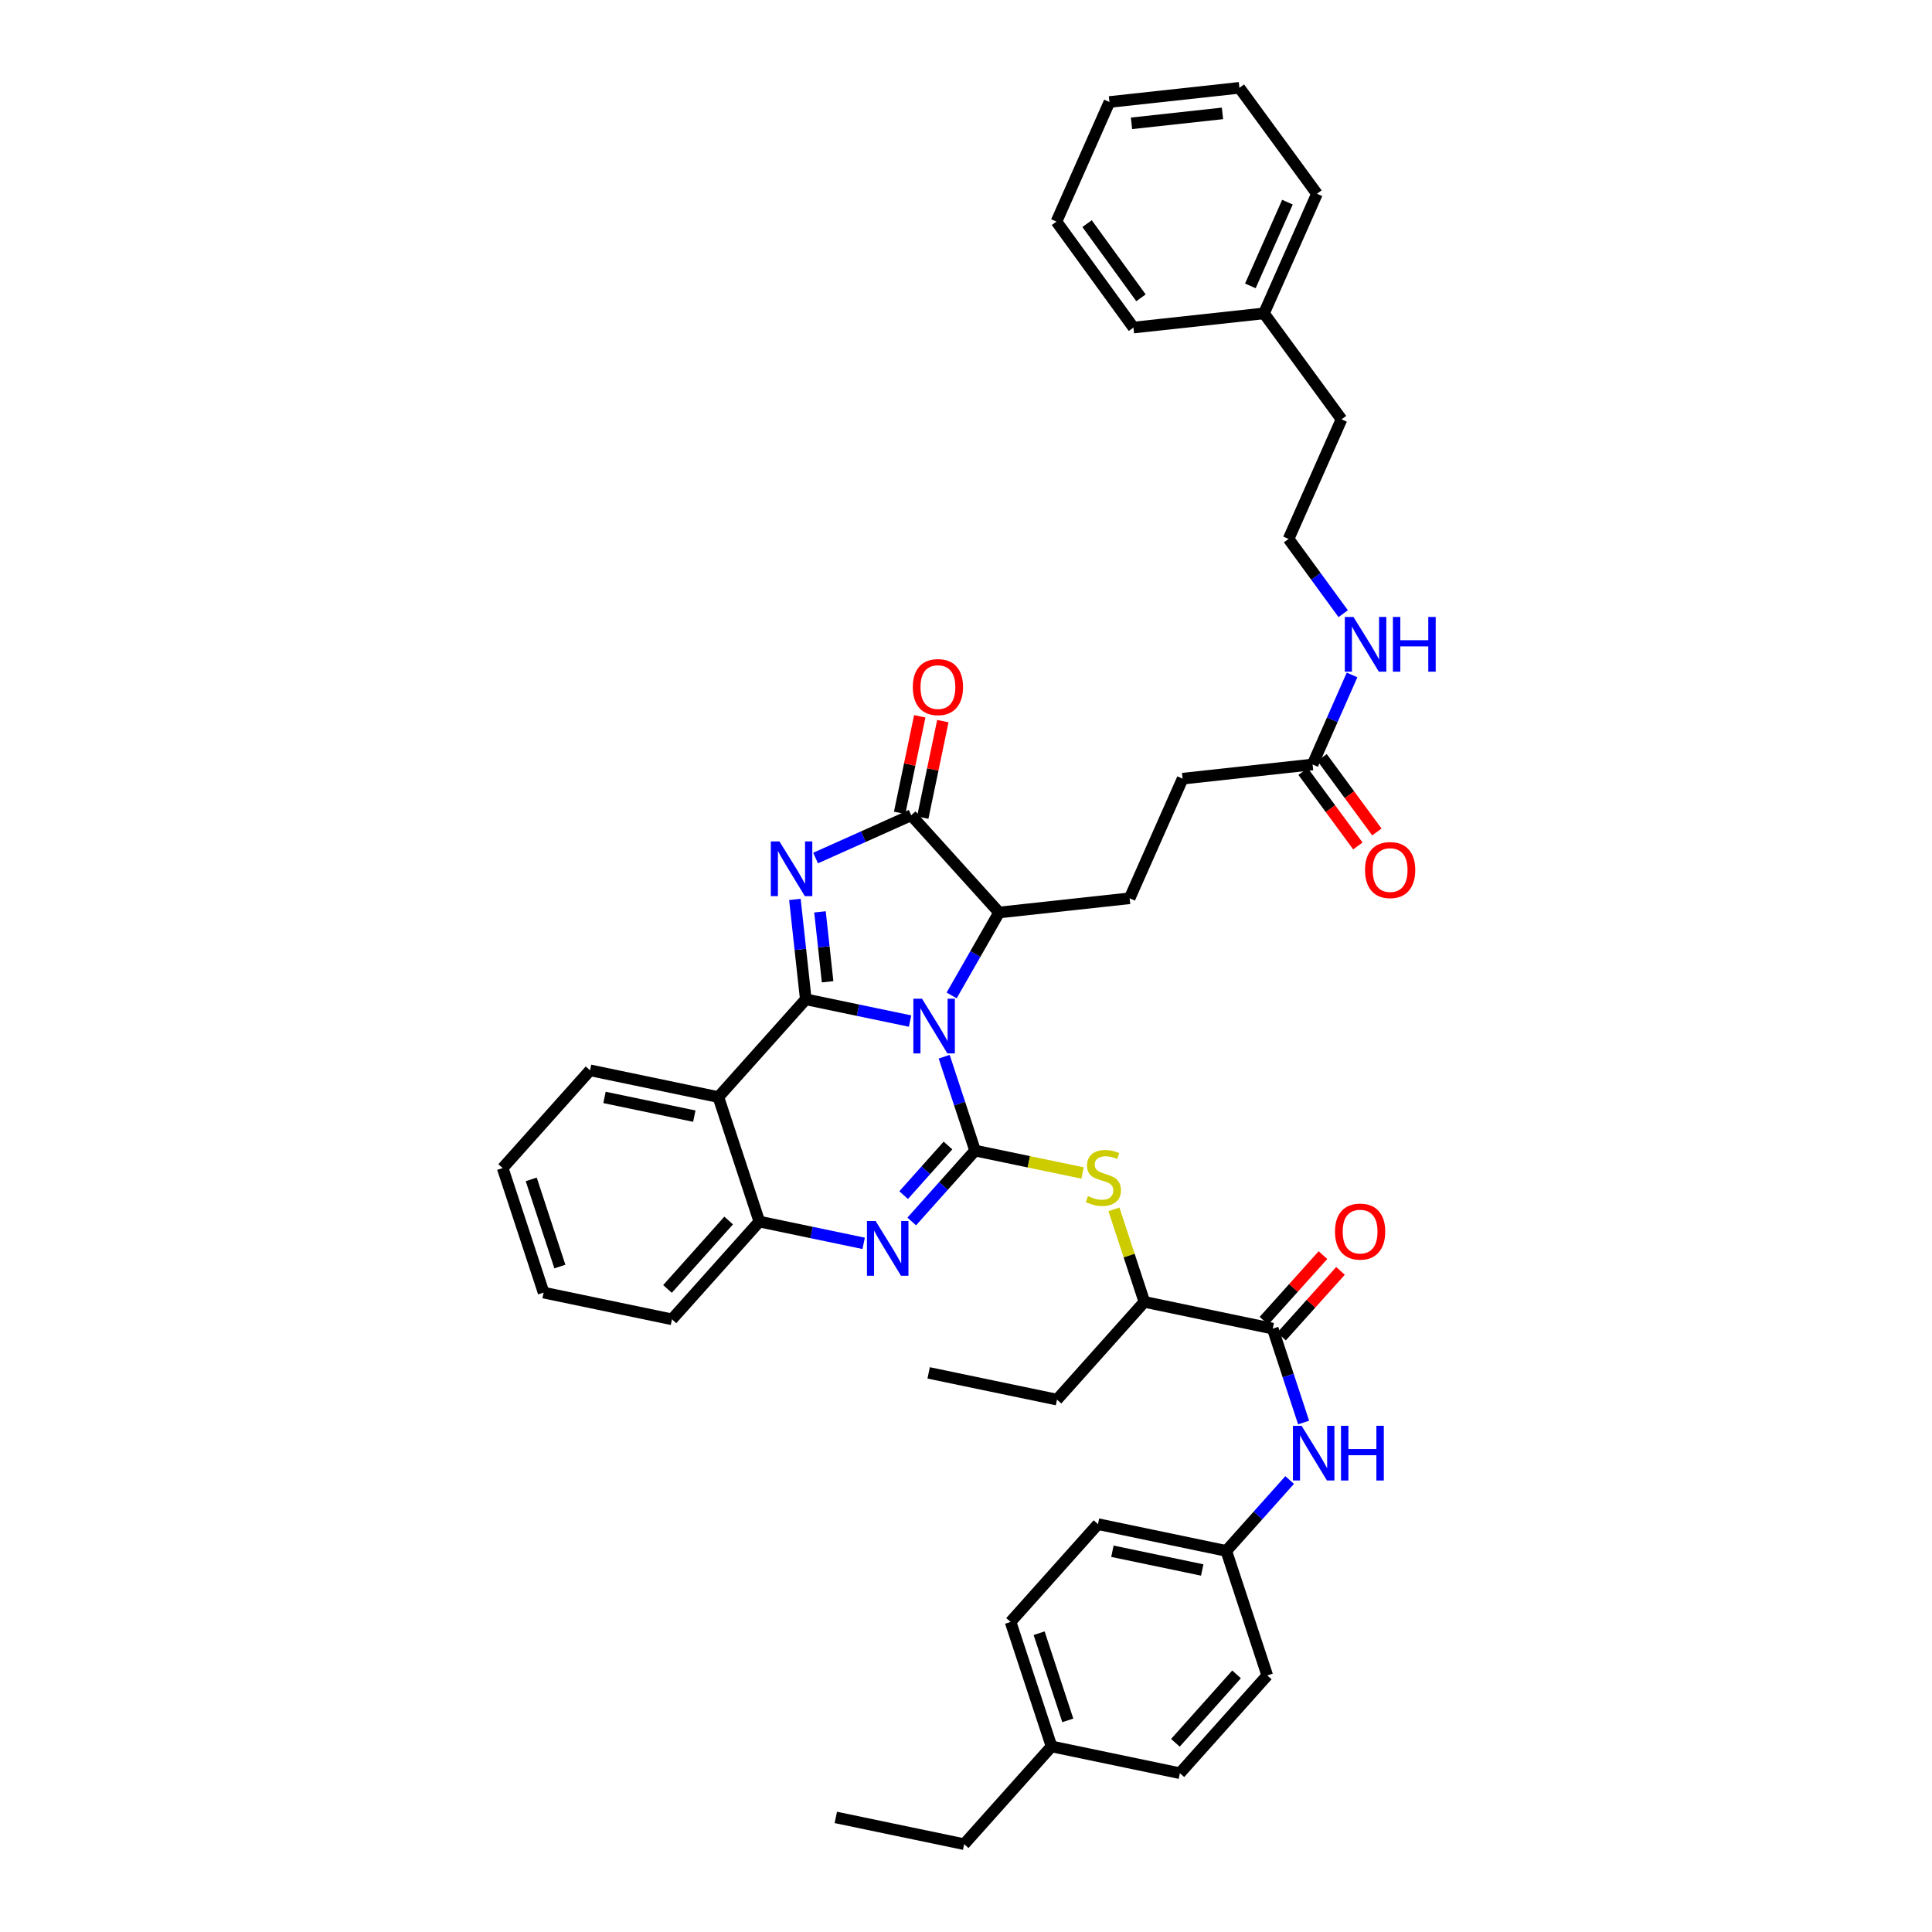 <?xml version='1.0' encoding='iso-8859-1'?>
<svg version='1.1' baseProfile='full'
              xmlns='http://www.w3.org/2000/svg'
                      xmlns:rdkit='http://www.rdkit.org/xml'
                      xmlns:xlink='http://www.w3.org/1999/xlink'
                  xml:space='preserve'
width='1000px' height='1000px' viewBox='0 0 1000 1000'>
<!-- END OF HEADER -->
<rect style='opacity:1.0;fill:#FFFFFF;stroke:none' width='1000' height='1000' x='0' y='0'> </rect>
<path class='bond-0' d='M 471.057,528.501 L 444.064,522.872' style='fill:none;fill-rule:evenodd;stroke:#0000FF;stroke-width:6px;stroke-linecap:butt;stroke-linejoin:miter;stroke-opacity:1' />
<path class='bond-0' d='M 444.064,522.872 L 417.072,517.243' style='fill:none;fill-rule:evenodd;stroke:#000000;stroke-width:6px;stroke-linecap:butt;stroke-linejoin:miter;stroke-opacity:1' />
<path class='bond-1' d='M 488.71,546.951 L 496.704,571.246' style='fill:none;fill-rule:evenodd;stroke:#0000FF;stroke-width:6px;stroke-linecap:butt;stroke-linejoin:miter;stroke-opacity:1' />
<path class='bond-1' d='M 496.704,571.246 L 504.698,595.542' style='fill:none;fill-rule:evenodd;stroke:#000000;stroke-width:6px;stroke-linecap:butt;stroke-linejoin:miter;stroke-opacity:1' />
<path class='bond-6' d='M 492.564,515.241 L 504.848,493.773' style='fill:none;fill-rule:evenodd;stroke:#0000FF;stroke-width:6px;stroke-linecap:butt;stroke-linejoin:miter;stroke-opacity:1' />
<path class='bond-6' d='M 504.848,493.773 L 517.131,472.304' style='fill:none;fill-rule:evenodd;stroke:#000000;stroke-width:6px;stroke-linecap:butt;stroke-linejoin:miter;stroke-opacity:1' />
<path class='bond-2' d='M 417.072,517.243 L 414.256,491.395' style='fill:none;fill-rule:evenodd;stroke:#000000;stroke-width:6px;stroke-linecap:butt;stroke-linejoin:miter;stroke-opacity:1' />
<path class='bond-2' d='M 414.256,491.395 L 411.44,465.548' style='fill:none;fill-rule:evenodd;stroke:#0000FF;stroke-width:6px;stroke-linecap:butt;stroke-linejoin:miter;stroke-opacity:1' />
<path class='bond-2' d='M 428.365,508.166 L 426.394,490.073' style='fill:none;fill-rule:evenodd;stroke:#000000;stroke-width:6px;stroke-linecap:butt;stroke-linejoin:miter;stroke-opacity:1' />
<path class='bond-2' d='M 426.394,490.073 L 424.422,471.979' style='fill:none;fill-rule:evenodd;stroke:#0000FF;stroke-width:6px;stroke-linecap:butt;stroke-linejoin:miter;stroke-opacity:1' />
<path class='bond-5' d='M 417.072,517.243 L 371.827,567.839' style='fill:none;fill-rule:evenodd;stroke:#000000;stroke-width:6px;stroke-linecap:butt;stroke-linejoin:miter;stroke-opacity:1' />
<path class='bond-3' d='M 504.698,595.542 L 488.304,613.888' style='fill:none;fill-rule:evenodd;stroke:#000000;stroke-width:6px;stroke-linecap:butt;stroke-linejoin:miter;stroke-opacity:1' />
<path class='bond-3' d='M 488.304,613.888 L 471.911,632.234' style='fill:none;fill-rule:evenodd;stroke:#0000FF;stroke-width:6px;stroke-linecap:butt;stroke-linejoin:miter;stroke-opacity:1' />
<path class='bond-3' d='M 490.675,592.91 L 479.2,605.752' style='fill:none;fill-rule:evenodd;stroke:#000000;stroke-width:6px;stroke-linecap:butt;stroke-linejoin:miter;stroke-opacity:1' />
<path class='bond-3' d='M 479.2,605.752 L 467.724,618.595' style='fill:none;fill-rule:evenodd;stroke:#0000FF;stroke-width:6px;stroke-linecap:butt;stroke-linejoin:miter;stroke-opacity:1' />
<path class='bond-8' d='M 504.698,595.542 L 532.52,601.341' style='fill:none;fill-rule:evenodd;stroke:#000000;stroke-width:6px;stroke-linecap:butt;stroke-linejoin:miter;stroke-opacity:1' />
<path class='bond-8' d='M 532.52,601.341 L 560.343,607.141' style='fill:none;fill-rule:evenodd;stroke:#CCCC00;stroke-width:6px;stroke-linecap:butt;stroke-linejoin:miter;stroke-opacity:1' />
<path class='bond-41' d='M 422.148,444.122 L 446.889,433.047' style='fill:none;fill-rule:evenodd;stroke:#0000FF;stroke-width:6px;stroke-linecap:butt;stroke-linejoin:miter;stroke-opacity:1' />
<path class='bond-41' d='M 446.889,433.047 L 471.629,421.972' style='fill:none;fill-rule:evenodd;stroke:#000000;stroke-width:6px;stroke-linecap:butt;stroke-linejoin:miter;stroke-opacity:1' />
<path class='bond-7' d='M 447.037,643.556 L 420.038,637.922' style='fill:none;fill-rule:evenodd;stroke:#0000FF;stroke-width:6px;stroke-linecap:butt;stroke-linejoin:miter;stroke-opacity:1' />
<path class='bond-7' d='M 420.038,637.922 L 393.039,632.287' style='fill:none;fill-rule:evenodd;stroke:#000000;stroke-width:6px;stroke-linecap:butt;stroke-linejoin:miter;stroke-opacity:1' />
<path class='bond-4' d='M 471.629,421.972 L 517.131,472.304' style='fill:none;fill-rule:evenodd;stroke:#000000;stroke-width:6px;stroke-linecap:butt;stroke-linejoin:miter;stroke-opacity:1' />
<path class='bond-14' d='M 477.606,423.217 L 482.811,398.235' style='fill:none;fill-rule:evenodd;stroke:#000000;stroke-width:6px;stroke-linecap:butt;stroke-linejoin:miter;stroke-opacity:1' />
<path class='bond-14' d='M 482.811,398.235 L 488.015,373.252' style='fill:none;fill-rule:evenodd;stroke:#FF0000;stroke-width:6px;stroke-linecap:butt;stroke-linejoin:miter;stroke-opacity:1' />
<path class='bond-14' d='M 465.653,420.727 L 470.857,395.744' style='fill:none;fill-rule:evenodd;stroke:#000000;stroke-width:6px;stroke-linecap:butt;stroke-linejoin:miter;stroke-opacity:1' />
<path class='bond-14' d='M 470.857,395.744 L 476.062,370.762' style='fill:none;fill-rule:evenodd;stroke:#FF0000;stroke-width:6px;stroke-linecap:butt;stroke-linejoin:miter;stroke-opacity:1' />
<path class='bond-20' d='M 371.827,567.839 L 305.413,553.995' style='fill:none;fill-rule:evenodd;stroke:#000000;stroke-width:6px;stroke-linecap:butt;stroke-linejoin:miter;stroke-opacity:1' />
<path class='bond-20' d='M 359.374,577.715 L 312.883,568.024' style='fill:none;fill-rule:evenodd;stroke:#000000;stroke-width:6px;stroke-linecap:butt;stroke-linejoin:miter;stroke-opacity:1' />
<path class='bond-42' d='M 371.827,567.839 L 393.039,632.287' style='fill:none;fill-rule:evenodd;stroke:#000000;stroke-width:6px;stroke-linecap:butt;stroke-linejoin:miter;stroke-opacity:1' />
<path class='bond-12' d='M 517.131,472.304 L 584.699,464.944' style='fill:none;fill-rule:evenodd;stroke:#000000;stroke-width:6px;stroke-linecap:butt;stroke-linejoin:miter;stroke-opacity:1' />
<path class='bond-27' d='M 393.039,632.287 L 347.808,682.883' style='fill:none;fill-rule:evenodd;stroke:#000000;stroke-width:6px;stroke-linecap:butt;stroke-linejoin:miter;stroke-opacity:1' />
<path class='bond-27' d='M 377.151,631.739 L 345.49,667.156' style='fill:none;fill-rule:evenodd;stroke:#000000;stroke-width:6px;stroke-linecap:butt;stroke-linejoin:miter;stroke-opacity:1' />
<path class='bond-11' d='M 576.574,625.963 L 584.452,649.906' style='fill:none;fill-rule:evenodd;stroke:#CCCC00;stroke-width:6px;stroke-linecap:butt;stroke-linejoin:miter;stroke-opacity:1' />
<path class='bond-11' d='M 584.452,649.906 L 592.33,673.848' style='fill:none;fill-rule:evenodd;stroke:#000000;stroke-width:6px;stroke-linecap:butt;stroke-linejoin:miter;stroke-opacity:1' />
<path class='bond-9' d='M 658.766,687.699 L 592.33,673.848' style='fill:none;fill-rule:evenodd;stroke:#000000;stroke-width:6px;stroke-linecap:butt;stroke-linejoin:miter;stroke-opacity:1' />
<path class='bond-10' d='M 658.766,687.699 L 666.754,711.995' style='fill:none;fill-rule:evenodd;stroke:#000000;stroke-width:6px;stroke-linecap:butt;stroke-linejoin:miter;stroke-opacity:1' />
<path class='bond-10' d='M 666.754,711.995 L 674.743,736.291' style='fill:none;fill-rule:evenodd;stroke:#0000FF;stroke-width:6px;stroke-linecap:butt;stroke-linejoin:miter;stroke-opacity:1' />
<path class='bond-15' d='M 663.306,691.78 L 678.572,674.797' style='fill:none;fill-rule:evenodd;stroke:#000000;stroke-width:6px;stroke-linecap:butt;stroke-linejoin:miter;stroke-opacity:1' />
<path class='bond-15' d='M 678.572,674.797 L 693.839,657.813' style='fill:none;fill-rule:evenodd;stroke:#FF0000;stroke-width:6px;stroke-linecap:butt;stroke-linejoin:miter;stroke-opacity:1' />
<path class='bond-15' d='M 654.225,683.618 L 669.492,666.634' style='fill:none;fill-rule:evenodd;stroke:#000000;stroke-width:6px;stroke-linecap:butt;stroke-linejoin:miter;stroke-opacity:1' />
<path class='bond-15' d='M 669.492,666.634 L 684.758,649.651' style='fill:none;fill-rule:evenodd;stroke:#FF0000;stroke-width:6px;stroke-linecap:butt;stroke-linejoin:miter;stroke-opacity:1' />
<path class='bond-17' d='M 667.52,766.059 L 651.123,784.401' style='fill:none;fill-rule:evenodd;stroke:#0000FF;stroke-width:6px;stroke-linecap:butt;stroke-linejoin:miter;stroke-opacity:1' />
<path class='bond-17' d='M 651.123,784.401 L 634.726,802.743' style='fill:none;fill-rule:evenodd;stroke:#000000;stroke-width:6px;stroke-linecap:butt;stroke-linejoin:miter;stroke-opacity:1' />
<path class='bond-29' d='M 592.33,673.848 L 547.1,724.444' style='fill:none;fill-rule:evenodd;stroke:#000000;stroke-width:6px;stroke-linecap:butt;stroke-linejoin:miter;stroke-opacity:1' />
<path class='bond-19' d='M 584.699,464.944 L 612.117,403.04' style='fill:none;fill-rule:evenodd;stroke:#000000;stroke-width:6px;stroke-linecap:butt;stroke-linejoin:miter;stroke-opacity:1' />
<path class='bond-13' d='M 679.387,395.694 L 612.117,403.04' style='fill:none;fill-rule:evenodd;stroke:#000000;stroke-width:6px;stroke-linecap:butt;stroke-linejoin:miter;stroke-opacity:1' />
<path class='bond-16' d='M 674.469,399.312 L 688.65,418.587' style='fill:none;fill-rule:evenodd;stroke:#000000;stroke-width:6px;stroke-linecap:butt;stroke-linejoin:miter;stroke-opacity:1' />
<path class='bond-16' d='M 688.65,418.587 L 702.831,437.863' style='fill:none;fill-rule:evenodd;stroke:#FF0000;stroke-width:6px;stroke-linecap:butt;stroke-linejoin:miter;stroke-opacity:1' />
<path class='bond-16' d='M 684.304,392.076 L 698.485,411.352' style='fill:none;fill-rule:evenodd;stroke:#000000;stroke-width:6px;stroke-linecap:butt;stroke-linejoin:miter;stroke-opacity:1' />
<path class='bond-16' d='M 698.485,411.352 L 712.666,430.627' style='fill:none;fill-rule:evenodd;stroke:#FF0000;stroke-width:6px;stroke-linecap:butt;stroke-linejoin:miter;stroke-opacity:1' />
<path class='bond-18' d='M 679.387,395.694 L 689.605,372.523' style='fill:none;fill-rule:evenodd;stroke:#000000;stroke-width:6px;stroke-linecap:butt;stroke-linejoin:miter;stroke-opacity:1' />
<path class='bond-18' d='M 689.605,372.523 L 699.824,349.351' style='fill:none;fill-rule:evenodd;stroke:#0000FF;stroke-width:6px;stroke-linecap:butt;stroke-linejoin:miter;stroke-opacity:1' />
<path class='bond-22' d='M 634.726,802.743 L 655.923,867.204' style='fill:none;fill-rule:evenodd;stroke:#000000;stroke-width:6px;stroke-linecap:butt;stroke-linejoin:miter;stroke-opacity:1' />
<path class='bond-23' d='M 634.726,802.743 L 568.311,788.892' style='fill:none;fill-rule:evenodd;stroke:#000000;stroke-width:6px;stroke-linecap:butt;stroke-linejoin:miter;stroke-opacity:1' />
<path class='bond-23' d='M 622.271,812.618 L 575.78,802.922' style='fill:none;fill-rule:evenodd;stroke:#000000;stroke-width:6px;stroke-linecap:butt;stroke-linejoin:miter;stroke-opacity:1' />
<path class='bond-26' d='M 695.236,317.643 L 681.098,298.295' style='fill:none;fill-rule:evenodd;stroke:#0000FF;stroke-width:6px;stroke-linecap:butt;stroke-linejoin:miter;stroke-opacity:1' />
<path class='bond-26' d='M 681.098,298.295 L 666.96,278.948' style='fill:none;fill-rule:evenodd;stroke:#000000;stroke-width:6px;stroke-linecap:butt;stroke-linejoin:miter;stroke-opacity:1' />
<path class='bond-34' d='M 305.413,553.995 L 260.182,604.591' style='fill:none;fill-rule:evenodd;stroke:#000000;stroke-width:6px;stroke-linecap:butt;stroke-linejoin:miter;stroke-opacity:1' />
<path class='bond-21' d='M 544.271,903.949 L 523.067,839.502' style='fill:none;fill-rule:evenodd;stroke:#000000;stroke-width:6px;stroke-linecap:butt;stroke-linejoin:miter;stroke-opacity:1' />
<path class='bond-21' d='M 552.689,890.466 L 537.846,845.353' style='fill:none;fill-rule:evenodd;stroke:#000000;stroke-width:6px;stroke-linecap:butt;stroke-linejoin:miter;stroke-opacity:1' />
<path class='bond-31' d='M 544.271,903.949 L 499.047,954.545' style='fill:none;fill-rule:evenodd;stroke:#000000;stroke-width:6px;stroke-linecap:butt;stroke-linejoin:miter;stroke-opacity:1' />
<path class='bond-44' d='M 544.271,903.949 L 610.706,917.801' style='fill:none;fill-rule:evenodd;stroke:#000000;stroke-width:6px;stroke-linecap:butt;stroke-linejoin:miter;stroke-opacity:1' />
<path class='bond-24' d='M 655.923,867.204 L 610.706,917.801' style='fill:none;fill-rule:evenodd;stroke:#000000;stroke-width:6px;stroke-linecap:butt;stroke-linejoin:miter;stroke-opacity:1' />
<path class='bond-24' d='M 640.037,866.658 L 608.385,902.075' style='fill:none;fill-rule:evenodd;stroke:#000000;stroke-width:6px;stroke-linecap:butt;stroke-linejoin:miter;stroke-opacity:1' />
<path class='bond-25' d='M 568.311,788.892 L 523.067,839.502' style='fill:none;fill-rule:evenodd;stroke:#000000;stroke-width:6px;stroke-linecap:butt;stroke-linejoin:miter;stroke-opacity:1' />
<path class='bond-30' d='M 666.96,278.948 L 694.371,217.044' style='fill:none;fill-rule:evenodd;stroke:#000000;stroke-width:6px;stroke-linecap:butt;stroke-linejoin:miter;stroke-opacity:1' />
<path class='bond-36' d='M 347.808,682.883 L 281.373,669.045' style='fill:none;fill-rule:evenodd;stroke:#000000;stroke-width:6px;stroke-linecap:butt;stroke-linejoin:miter;stroke-opacity:1' />
<path class='bond-28' d='M 654.234,162.201 L 694.371,217.044' style='fill:none;fill-rule:evenodd;stroke:#000000;stroke-width:6px;stroke-linecap:butt;stroke-linejoin:miter;stroke-opacity:1' />
<path class='bond-32' d='M 654.234,162.201 L 681.659,100.297' style='fill:none;fill-rule:evenodd;stroke:#000000;stroke-width:6px;stroke-linecap:butt;stroke-linejoin:miter;stroke-opacity:1' />
<path class='bond-32' d='M 647.185,147.97 L 666.382,104.637' style='fill:none;fill-rule:evenodd;stroke:#000000;stroke-width:6px;stroke-linecap:butt;stroke-linejoin:miter;stroke-opacity:1' />
<path class='bond-33' d='M 654.234,162.201 L 586.673,169.547' style='fill:none;fill-rule:evenodd;stroke:#000000;stroke-width:6px;stroke-linecap:butt;stroke-linejoin:miter;stroke-opacity:1' />
<path class='bond-35' d='M 547.1,724.444 L 480.665,710.6' style='fill:none;fill-rule:evenodd;stroke:#000000;stroke-width:6px;stroke-linecap:butt;stroke-linejoin:miter;stroke-opacity:1' />
<path class='bond-37' d='M 499.047,954.545 L 432.612,940.694' style='fill:none;fill-rule:evenodd;stroke:#000000;stroke-width:6px;stroke-linecap:butt;stroke-linejoin:miter;stroke-opacity:1' />
<path class='bond-38' d='M 681.659,100.297 L 641.516,45.455' style='fill:none;fill-rule:evenodd;stroke:#000000;stroke-width:6px;stroke-linecap:butt;stroke-linejoin:miter;stroke-opacity:1' />
<path class='bond-39' d='M 586.673,169.547 L 546.815,114.698' style='fill:none;fill-rule:evenodd;stroke:#000000;stroke-width:6px;stroke-linecap:butt;stroke-linejoin:miter;stroke-opacity:1' />
<path class='bond-39' d='M 590.572,154.142 L 562.671,115.748' style='fill:none;fill-rule:evenodd;stroke:#000000;stroke-width:6px;stroke-linecap:butt;stroke-linejoin:miter;stroke-opacity:1' />
<path class='bond-43' d='M 260.182,604.591 L 281.373,669.045' style='fill:none;fill-rule:evenodd;stroke:#000000;stroke-width:6px;stroke-linecap:butt;stroke-linejoin:miter;stroke-opacity:1' />
<path class='bond-43' d='M 274.96,610.446 L 289.793,655.564' style='fill:none;fill-rule:evenodd;stroke:#000000;stroke-width:6px;stroke-linecap:butt;stroke-linejoin:miter;stroke-opacity:1' />
<path class='bond-45' d='M 641.516,45.455 L 574.246,52.794' style='fill:none;fill-rule:evenodd;stroke:#000000;stroke-width:6px;stroke-linecap:butt;stroke-linejoin:miter;stroke-opacity:1' />
<path class='bond-45' d='M 632.75,58.693 L 585.661,63.831' style='fill:none;fill-rule:evenodd;stroke:#000000;stroke-width:6px;stroke-linecap:butt;stroke-linejoin:miter;stroke-opacity:1' />
<path class='bond-40' d='M 546.815,114.698 L 574.246,52.794' style='fill:none;fill-rule:evenodd;stroke:#000000;stroke-width:6px;stroke-linecap:butt;stroke-linejoin:miter;stroke-opacity:1' />
<path  class='atom-0' d='M 477.233 516.934
L 486.513 531.934
Q 487.433 533.414, 488.913 536.094
Q 490.393 538.774, 490.473 538.934
L 490.473 516.934
L 494.233 516.934
L 494.233 545.254
L 490.353 545.254
L 480.393 528.854
Q 479.233 526.934, 477.993 524.734
Q 476.793 522.534, 476.433 521.854
L 476.433 545.254
L 472.753 545.254
L 472.753 516.934
L 477.233 516.934
' fill='#0000FF'/>
<path  class='atom-3' d='M 403.452 435.529
L 412.732 450.529
Q 413.652 452.009, 415.132 454.689
Q 416.612 457.369, 416.692 457.529
L 416.692 435.529
L 420.452 435.529
L 420.452 463.849
L 416.572 463.849
L 406.612 447.449
Q 405.452 445.529, 404.212 443.329
Q 403.012 441.129, 402.652 440.449
L 402.652 463.849
L 398.972 463.849
L 398.972 435.529
L 403.452 435.529
' fill='#0000FF'/>
<path  class='atom-4' d='M 453.214 631.992
L 462.494 646.992
Q 463.414 648.472, 464.894 651.152
Q 466.374 653.832, 466.454 653.992
L 466.454 631.992
L 470.214 631.992
L 470.214 660.312
L 466.334 660.312
L 456.374 643.912
Q 455.214 641.992, 453.974 639.792
Q 452.774 637.592, 452.414 636.912
L 452.414 660.312
L 448.734 660.312
L 448.734 631.992
L 453.214 631.992
' fill='#0000FF'/>
<path  class='atom-9' d='M 563.119 619.107
Q 563.439 619.227, 564.759 619.787
Q 566.079 620.347, 567.519 620.707
Q 568.999 621.027, 570.439 621.027
Q 573.119 621.027, 574.679 619.747
Q 576.239 618.427, 576.239 616.147
Q 576.239 614.587, 575.439 613.627
Q 574.679 612.667, 573.479 612.147
Q 572.279 611.627, 570.279 611.027
Q 567.759 610.267, 566.239 609.547
Q 564.759 608.827, 563.679 607.307
Q 562.639 605.787, 562.639 603.227
Q 562.639 599.667, 565.039 597.467
Q 567.479 595.267, 572.279 595.267
Q 575.559 595.267, 579.279 596.827
L 578.359 599.907
Q 574.959 598.507, 572.399 598.507
Q 569.639 598.507, 568.119 599.667
Q 566.599 600.787, 566.639 602.747
Q 566.639 604.267, 567.399 605.187
Q 568.199 606.107, 569.319 606.627
Q 570.479 607.147, 572.399 607.747
Q 574.959 608.547, 576.479 609.347
Q 577.999 610.147, 579.079 611.787
Q 580.199 613.387, 580.199 616.147
Q 580.199 620.067, 577.559 622.187
Q 574.959 624.267, 570.599 624.267
Q 568.079 624.267, 566.159 623.707
Q 564.279 623.187, 562.039 622.267
L 563.119 619.107
' fill='#CCCC00'/>
<path  class='atom-11' d='M 673.696 737.987
L 682.976 752.987
Q 683.896 754.467, 685.376 757.147
Q 686.856 759.827, 686.936 759.987
L 686.936 737.987
L 690.696 737.987
L 690.696 766.307
L 686.816 766.307
L 676.856 749.907
Q 675.696 747.987, 674.456 745.787
Q 673.256 743.587, 672.896 742.907
L 672.896 766.307
L 669.216 766.307
L 669.216 737.987
L 673.696 737.987
' fill='#0000FF'/>
<path  class='atom-11' d='M 694.096 737.987
L 697.936 737.987
L 697.936 750.027
L 712.416 750.027
L 712.416 737.987
L 716.256 737.987
L 716.256 766.307
L 712.416 766.307
L 712.416 753.227
L 697.936 753.227
L 697.936 766.307
L 694.096 766.307
L 694.096 737.987
' fill='#0000FF'/>
<path  class='atom-15' d='M 472.467 355.631
Q 472.467 348.831, 475.827 345.031
Q 479.187 341.231, 485.467 341.231
Q 491.747 341.231, 495.107 345.031
Q 498.467 348.831, 498.467 355.631
Q 498.467 362.511, 495.067 366.431
Q 491.667 370.311, 485.467 370.311
Q 479.227 370.311, 475.827 366.431
Q 472.467 362.551, 472.467 355.631
M 485.467 367.111
Q 489.787 367.111, 492.107 364.231
Q 494.467 361.311, 494.467 355.631
Q 494.467 350.071, 492.107 347.271
Q 489.787 344.431, 485.467 344.431
Q 481.147 344.431, 478.787 347.231
Q 476.467 350.031, 476.467 355.631
Q 476.467 361.351, 478.787 364.231
Q 481.147 367.111, 485.467 367.111
' fill='#FF0000'/>
<path  class='atom-16' d='M 690.989 637.468
Q 690.989 630.668, 694.349 626.868
Q 697.709 623.068, 703.989 623.068
Q 710.269 623.068, 713.629 626.868
Q 716.989 630.668, 716.989 637.468
Q 716.989 644.348, 713.589 648.268
Q 710.189 652.148, 703.989 652.148
Q 697.749 652.148, 694.349 648.268
Q 690.989 644.388, 690.989 637.468
M 703.989 648.948
Q 708.309 648.948, 710.629 646.068
Q 712.989 643.148, 712.989 637.468
Q 712.989 631.908, 710.629 629.108
Q 708.309 626.268, 703.989 626.268
Q 699.669 626.268, 697.309 629.068
Q 694.989 631.868, 694.989 637.468
Q 694.989 643.188, 697.309 646.068
Q 699.669 648.948, 703.989 648.948
' fill='#FF0000'/>
<path  class='atom-17' d='M 706.53 450.338
Q 706.53 443.538, 709.89 439.738
Q 713.25 435.938, 719.53 435.938
Q 725.81 435.938, 729.17 439.738
Q 732.53 443.538, 732.53 450.338
Q 732.53 457.218, 729.13 461.138
Q 725.73 465.018, 719.53 465.018
Q 713.29 465.018, 709.89 461.138
Q 706.53 457.258, 706.53 450.338
M 719.53 461.818
Q 723.85 461.818, 726.17 458.938
Q 728.53 456.018, 728.53 450.338
Q 728.53 444.778, 726.17 441.978
Q 723.85 439.138, 719.53 439.138
Q 715.21 439.138, 712.85 441.938
Q 710.53 444.738, 710.53 450.338
Q 710.53 456.058, 712.85 458.938
Q 715.21 461.818, 719.53 461.818
' fill='#FF0000'/>
<path  class='atom-19' d='M 700.558 319.332
L 709.838 334.332
Q 710.758 335.812, 712.238 338.492
Q 713.718 341.172, 713.798 341.332
L 713.798 319.332
L 717.558 319.332
L 717.558 347.652
L 713.678 347.652
L 703.718 331.252
Q 702.558 329.332, 701.318 327.132
Q 700.118 324.932, 699.758 324.252
L 699.758 347.652
L 696.078 347.652
L 696.078 319.332
L 700.558 319.332
' fill='#0000FF'/>
<path  class='atom-19' d='M 720.958 319.332
L 724.798 319.332
L 724.798 331.372
L 739.278 331.372
L 739.278 319.332
L 743.118 319.332
L 743.118 347.652
L 739.278 347.652
L 739.278 334.572
L 724.798 334.572
L 724.798 347.652
L 720.958 347.652
L 720.958 319.332
' fill='#0000FF'/>
</svg>
